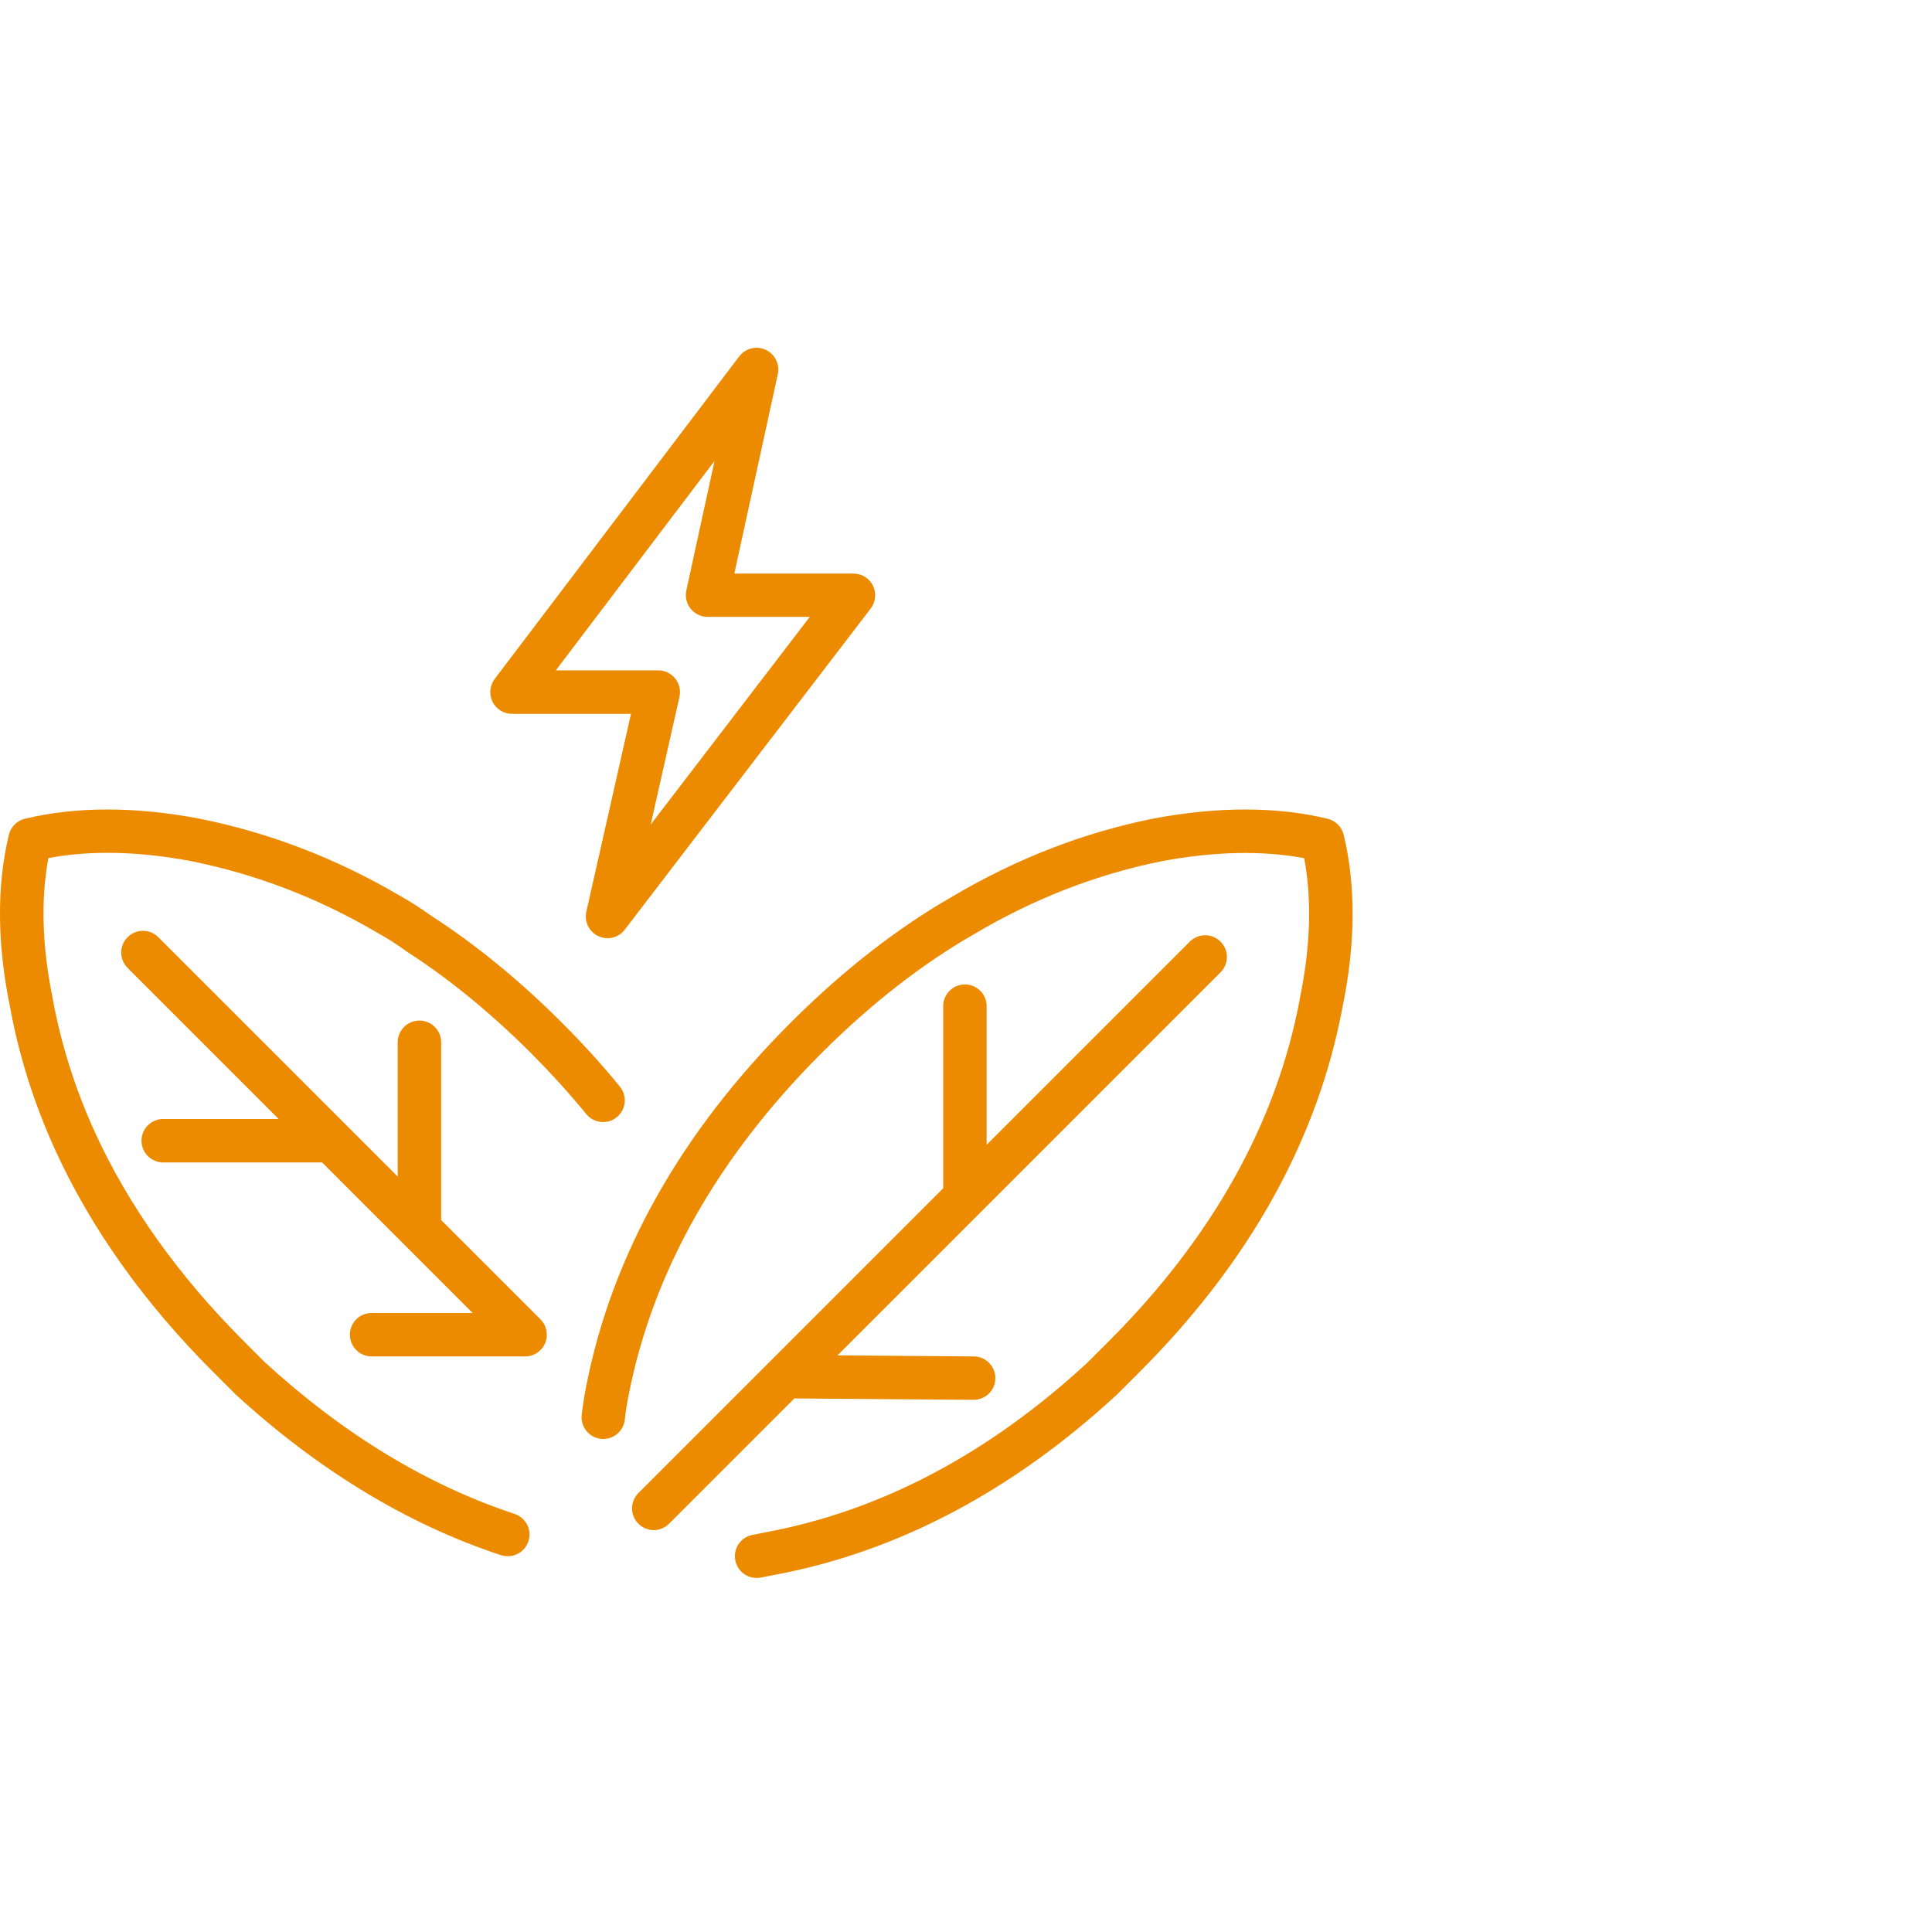 <svg width="80" height="80" viewBox="0 0 80 80" fill="none" xmlns="http://www.w3.org/2000/svg">
<rect width="80" height="80" fill="white"/>
<path d="M31.328 65.339C30.907 65.339 30.532 65.043 30.448 64.615C30.352 64.127 30.663 63.655 31.151 63.559L31.752 63.439C36.48 62.555 40.944 60.195 45.028 56.423L45.916 55.535C50.2 51.251 52.859 46.491 53.819 41.383V41.367C54.264 39.223 54.328 37.263 54.004 35.535C52.267 35.211 50.283 35.251 48.096 35.663C45.423 36.199 42.816 37.211 40.359 38.667L40.347 38.675C38.191 39.907 36.056 41.571 34.004 43.623C29.72 47.907 27.04 52.651 26.04 57.723C25.963 58.095 25.907 58.455 25.872 58.787C25.816 59.279 25.372 59.635 24.88 59.579C24.387 59.523 24.032 59.079 24.087 58.587C24.131 58.203 24.195 57.795 24.279 57.371C25.348 51.947 28.192 46.891 32.736 42.351C34.895 40.191 37.156 38.427 39.452 37.115C42.084 35.555 44.876 34.471 47.76 33.895C50.44 33.391 52.864 33.395 54.975 33.903C55.303 33.983 55.559 34.239 55.639 34.567C56.148 36.683 56.132 39.091 55.587 41.723C54.559 47.191 51.731 52.267 47.191 56.807L46.291 57.707C46.291 57.707 46.276 57.723 46.267 57.731C41.928 61.743 37.16 64.259 32.099 65.207L31.512 65.323C31.451 65.335 31.392 65.339 31.335 65.339H31.328ZM21.02 64.439C20.927 64.439 20.831 64.423 20.739 64.395C16.88 63.123 13.18 60.879 9.747 57.731C9.739 57.723 9.727 57.715 9.719 57.703L8.819 56.803C5.959 53.943 3.759 50.851 2.283 47.611C1.419 45.719 0.791 43.735 0.419 41.719C-0.121 39.087 -0.141 36.679 0.367 34.567C0.447 34.239 0.703 33.983 1.031 33.903C3.143 33.395 5.567 33.391 8.239 33.895C11.127 34.471 13.899 35.535 16.488 37.051C16.948 37.303 17.412 37.599 17.872 37.931C19.707 39.115 21.523 40.603 23.271 42.351C24.128 43.207 24.936 44.095 25.668 44.995C25.983 45.379 25.924 45.947 25.54 46.259C25.155 46.575 24.587 46.515 24.276 46.131C23.579 45.279 22.811 44.435 22 43.619C20.335 41.955 18.611 40.543 16.875 39.423C16.86 39.415 16.848 39.403 16.835 39.395C16.431 39.099 16.02 38.839 15.616 38.619C15.607 38.615 15.6 38.611 15.591 38.603C13.171 37.183 10.584 36.191 7.899 35.655C5.723 35.247 3.739 35.203 2.003 35.531C1.683 37.259 1.743 39.219 2.187 41.363V41.383C2.535 43.259 3.119 45.103 3.923 46.867C5.311 49.911 7.387 52.827 10.095 55.535L10.979 56.419C14.22 59.387 17.695 61.495 21.308 62.687C21.779 62.843 22.035 63.351 21.88 63.823C21.756 64.199 21.404 64.439 21.027 64.439H21.02ZM27.072 63.359C26.843 63.359 26.611 63.271 26.436 63.095C26.084 62.743 26.084 62.175 26.436 61.823L39.056 49.203V41.663C39.056 41.167 39.459 40.763 39.956 40.763C40.452 40.763 40.855 41.167 40.855 41.663V47.403L49.267 38.991C49.62 38.639 50.188 38.639 50.539 38.991C50.892 39.343 50.892 39.911 50.539 40.263L34.679 56.123L40.324 56.167C40.819 56.167 41.219 56.575 41.215 57.071C41.215 57.567 40.812 57.963 40.316 57.963H40.307L32.892 57.907L27.703 63.095C27.527 63.271 27.299 63.359 27.067 63.359H27.072ZM21.739 56.167H15.387C14.892 56.167 14.488 55.763 14.488 55.267C14.488 54.771 14.892 54.367 15.387 54.367H19.572L13.339 48.135H6.759C6.263 48.135 5.859 47.731 5.859 47.235C5.859 46.739 6.263 46.335 6.759 46.335H11.54L5.283 40.079C4.931 39.727 4.931 39.159 5.283 38.807C5.635 38.455 6.203 38.455 6.555 38.807L16.468 48.719V43.159C16.468 42.663 16.872 42.259 17.367 42.259C17.863 42.259 18.267 42.663 18.267 43.159V50.519L22.38 54.631C22.636 54.887 22.712 55.275 22.576 55.611C22.436 55.947 22.108 56.167 21.744 56.167H21.739ZM25.155 38.847C25.027 38.847 24.895 38.819 24.776 38.763C24.392 38.583 24.188 38.163 24.279 37.751L26.128 29.559H21.2C20.86 29.559 20.547 29.367 20.395 29.059C20.244 28.755 20.279 28.387 20.483 28.115L30.611 14.755C30.867 14.419 31.32 14.307 31.703 14.483C32.087 14.659 32.295 15.079 32.208 15.491L30.407 23.751H35.343C35.688 23.751 35.999 23.947 36.148 24.251C36.295 24.555 36.264 24.923 36.056 25.195L25.867 38.499C25.692 38.727 25.427 38.851 25.151 38.851L25.155 38.847ZM23.012 27.759H27.256C27.527 27.759 27.788 27.883 27.959 28.095C28.131 28.307 28.195 28.587 28.136 28.855L26.944 34.143L33.532 25.543H29.299C29.027 25.543 28.771 25.419 28.599 25.207C28.427 24.995 28.363 24.719 28.419 24.451L29.587 19.087L23.015 27.759H23.012Z" fill="#ED8B00"/>
</svg>

